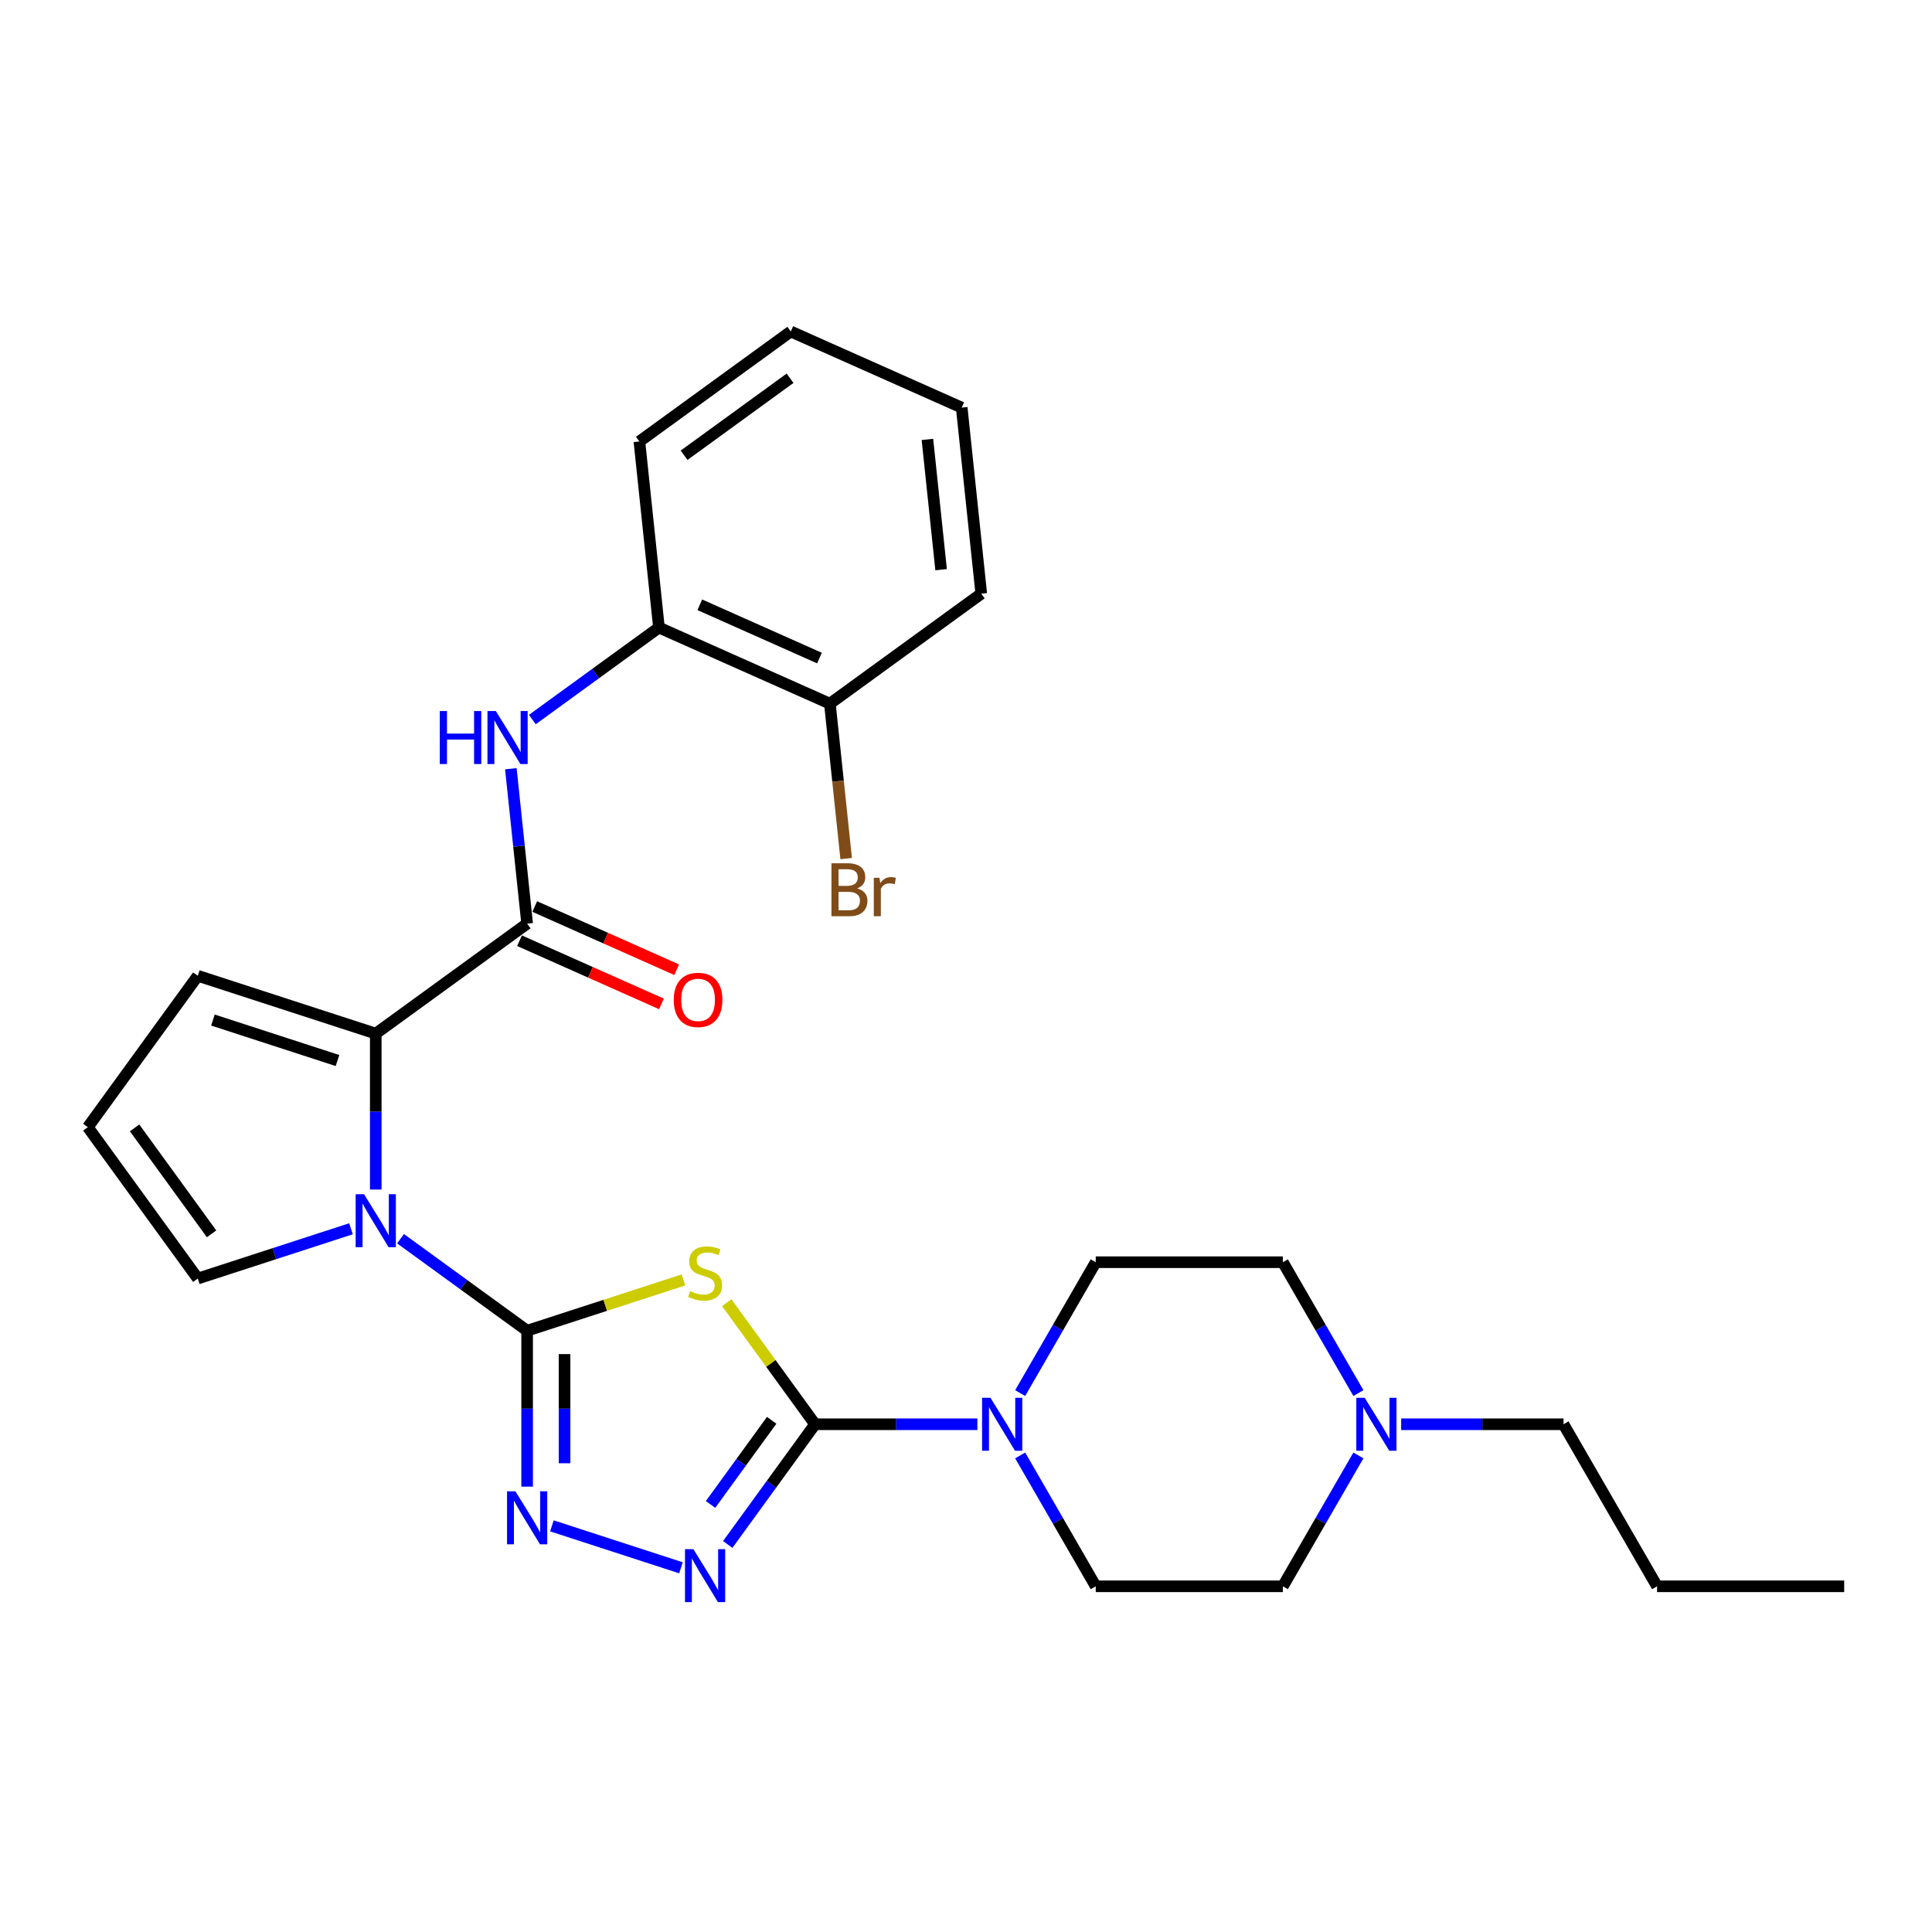 <?xml version='1.0' encoding='iso-8859-1'?>
<svg version='1.1' baseProfile='full'
              xmlns='http://www.w3.org/2000/svg'
                      xmlns:rdkit='http://www.rdkit.org/xml'
                      xmlns:xlink='http://www.w3.org/1999/xlink'
                  xml:space='preserve'
width='1000px' height='1000px' viewBox='0 0 1000 1000'>
<!-- END OF HEADER -->
<rect style='opacity:1.0;fill:#FFFFFF;stroke:none' width='1000' height='1000' x='0' y='0'> </rect>
<path class='bond-0' d='M 272.842,688.771 L 313.289,675.629' style='fill:none;fill-rule:evenodd;stroke:#000000;stroke-width:6px;stroke-linecap:butt;stroke-linejoin:miter;stroke-opacity:1' />
<path class='bond-0' d='M 313.289,675.629 L 353.736,662.487' style='fill:none;fill-rule:evenodd;stroke:#CCCC00;stroke-width:6px;stroke-linecap:butt;stroke-linejoin:miter;stroke-opacity:1' />
<path class='bond-2' d='M 272.842,688.771 L 240.077,664.966' style='fill:none;fill-rule:evenodd;stroke:#000000;stroke-width:6px;stroke-linecap:butt;stroke-linejoin:miter;stroke-opacity:1' />
<path class='bond-2' d='M 240.077,664.966 L 207.312,641.161' style='fill:none;fill-rule:evenodd;stroke:#0000FF;stroke-width:6px;stroke-linecap:butt;stroke-linejoin:miter;stroke-opacity:1' />
<path class='bond-3' d='M 272.842,688.771 L 272.842,729.127' style='fill:none;fill-rule:evenodd;stroke:#000000;stroke-width:6px;stroke-linecap:butt;stroke-linejoin:miter;stroke-opacity:1' />
<path class='bond-3' d='M 272.842,729.127 L 272.842,769.484' style='fill:none;fill-rule:evenodd;stroke:#0000FF;stroke-width:6px;stroke-linecap:butt;stroke-linejoin:miter;stroke-opacity:1' />
<path class='bond-3' d='M 292.212,700.878 L 292.212,729.127' style='fill:none;fill-rule:evenodd;stroke:#000000;stroke-width:6px;stroke-linecap:butt;stroke-linejoin:miter;stroke-opacity:1' />
<path class='bond-3' d='M 292.212,729.127 L 292.212,757.377' style='fill:none;fill-rule:evenodd;stroke:#0000FF;stroke-width:6px;stroke-linecap:butt;stroke-linejoin:miter;stroke-opacity:1' />
<path class='bond-1' d='M 376.166,674.279 L 399.021,705.737' style='fill:none;fill-rule:evenodd;stroke:#CCCC00;stroke-width:6px;stroke-linecap:butt;stroke-linejoin:miter;stroke-opacity:1' />
<path class='bond-1' d='M 399.021,705.737 L 421.877,737.195' style='fill:none;fill-rule:evenodd;stroke:#000000;stroke-width:6px;stroke-linecap:butt;stroke-linejoin:miter;stroke-opacity:1' />
<path class='bond-7' d='M 421.877,737.195 L 463.89,737.195' style='fill:none;fill-rule:evenodd;stroke:#000000;stroke-width:6px;stroke-linecap:butt;stroke-linejoin:miter;stroke-opacity:1' />
<path class='bond-7' d='M 463.89,737.195 L 505.903,737.195' style='fill:none;fill-rule:evenodd;stroke:#0000FF;stroke-width:6px;stroke-linecap:butt;stroke-linejoin:miter;stroke-opacity:1' />
<path class='bond-28' d='M 421.877,737.195 L 399.275,768.304' style='fill:none;fill-rule:evenodd;stroke:#000000;stroke-width:6px;stroke-linecap:butt;stroke-linejoin:miter;stroke-opacity:1' />
<path class='bond-28' d='M 399.275,768.304 L 376.673,799.412' style='fill:none;fill-rule:evenodd;stroke:#0000FF;stroke-width:6px;stroke-linecap:butt;stroke-linejoin:miter;stroke-opacity:1' />
<path class='bond-28' d='M 399.426,735.142 L 383.605,756.918' style='fill:none;fill-rule:evenodd;stroke:#000000;stroke-width:6px;stroke-linecap:butt;stroke-linejoin:miter;stroke-opacity:1' />
<path class='bond-28' d='M 383.605,756.918 L 367.783,778.694' style='fill:none;fill-rule:evenodd;stroke:#0000FF;stroke-width:6px;stroke-linecap:butt;stroke-linejoin:miter;stroke-opacity:1' />
<path class='bond-5' d='M 194.49,615.709 L 194.49,575.352' style='fill:none;fill-rule:evenodd;stroke:#0000FF;stroke-width:6px;stroke-linecap:butt;stroke-linejoin:miter;stroke-opacity:1' />
<path class='bond-5' d='M 194.49,575.352 L 194.49,534.995' style='fill:none;fill-rule:evenodd;stroke:#000000;stroke-width:6px;stroke-linecap:butt;stroke-linejoin:miter;stroke-opacity:1' />
<path class='bond-11' d='M 181.667,636.011 L 142.024,648.891' style='fill:none;fill-rule:evenodd;stroke:#0000FF;stroke-width:6px;stroke-linecap:butt;stroke-linejoin:miter;stroke-opacity:1' />
<path class='bond-11' d='M 142.024,648.891 L 102.381,661.772' style='fill:none;fill-rule:evenodd;stroke:#000000;stroke-width:6px;stroke-linecap:butt;stroke-linejoin:miter;stroke-opacity:1' />
<path class='bond-4' d='M 285.665,789.786 L 352.465,811.49' style='fill:none;fill-rule:evenodd;stroke:#0000FF;stroke-width:6px;stroke-linecap:butt;stroke-linejoin:miter;stroke-opacity:1' />
<path class='bond-6' d='M 194.49,534.995 L 272.842,478.069' style='fill:none;fill-rule:evenodd;stroke:#000000;stroke-width:6px;stroke-linecap:butt;stroke-linejoin:miter;stroke-opacity:1' />
<path class='bond-12' d='M 194.49,534.995 L 102.381,505.068' style='fill:none;fill-rule:evenodd;stroke:#000000;stroke-width:6px;stroke-linecap:butt;stroke-linejoin:miter;stroke-opacity:1' />
<path class='bond-12' d='M 174.688,548.928 L 110.212,527.978' style='fill:none;fill-rule:evenodd;stroke:#000000;stroke-width:6px;stroke-linecap:butt;stroke-linejoin:miter;stroke-opacity:1' />
<path class='bond-8' d='M 272.842,478.069 L 268.628,437.977' style='fill:none;fill-rule:evenodd;stroke:#000000;stroke-width:6px;stroke-linecap:butt;stroke-linejoin:miter;stroke-opacity:1' />
<path class='bond-8' d='M 268.628,437.977 L 264.414,397.886' style='fill:none;fill-rule:evenodd;stroke:#0000FF;stroke-width:6px;stroke-linecap:butt;stroke-linejoin:miter;stroke-opacity:1' />
<path class='bond-14' d='M 268.903,486.917 L 305.635,503.271' style='fill:none;fill-rule:evenodd;stroke:#000000;stroke-width:6px;stroke-linecap:butt;stroke-linejoin:miter;stroke-opacity:1' />
<path class='bond-14' d='M 305.635,503.271 L 342.367,519.625' style='fill:none;fill-rule:evenodd;stroke:#FF0000;stroke-width:6px;stroke-linecap:butt;stroke-linejoin:miter;stroke-opacity:1' />
<path class='bond-14' d='M 276.781,469.222 L 313.513,485.576' style='fill:none;fill-rule:evenodd;stroke:#000000;stroke-width:6px;stroke-linecap:butt;stroke-linejoin:miter;stroke-opacity:1' />
<path class='bond-14' d='M 313.513,485.576 L 350.245,501.93' style='fill:none;fill-rule:evenodd;stroke:#FF0000;stroke-width:6px;stroke-linecap:butt;stroke-linejoin:miter;stroke-opacity:1' />
<path class='bond-15' d='M 528.041,721.06 L 547.596,687.191' style='fill:none;fill-rule:evenodd;stroke:#0000FF;stroke-width:6px;stroke-linecap:butt;stroke-linejoin:miter;stroke-opacity:1' />
<path class='bond-15' d='M 547.596,687.191 L 567.15,653.321' style='fill:none;fill-rule:evenodd;stroke:#000000;stroke-width:6px;stroke-linecap:butt;stroke-linejoin:miter;stroke-opacity:1' />
<path class='bond-16' d='M 528.041,753.33 L 547.596,787.199' style='fill:none;fill-rule:evenodd;stroke:#0000FF;stroke-width:6px;stroke-linecap:butt;stroke-linejoin:miter;stroke-opacity:1' />
<path class='bond-16' d='M 547.596,787.199 L 567.15,821.069' style='fill:none;fill-rule:evenodd;stroke:#000000;stroke-width:6px;stroke-linecap:butt;stroke-linejoin:miter;stroke-opacity:1' />
<path class='bond-9' d='M 275.541,372.435 L 308.306,348.63' style='fill:none;fill-rule:evenodd;stroke:#0000FF;stroke-width:6px;stroke-linecap:butt;stroke-linejoin:miter;stroke-opacity:1' />
<path class='bond-9' d='M 308.306,348.63 L 341.071,324.825' style='fill:none;fill-rule:evenodd;stroke:#000000;stroke-width:6px;stroke-linecap:butt;stroke-linejoin:miter;stroke-opacity:1' />
<path class='bond-17' d='M 341.071,324.825 L 429.547,364.217' style='fill:none;fill-rule:evenodd;stroke:#000000;stroke-width:6px;stroke-linecap:butt;stroke-linejoin:miter;stroke-opacity:1' />
<path class='bond-17' d='M 362.221,313.038 L 424.154,340.613' style='fill:none;fill-rule:evenodd;stroke:#000000;stroke-width:6px;stroke-linecap:butt;stroke-linejoin:miter;stroke-opacity:1' />
<path class='bond-22' d='M 341.071,324.825 L 330.947,228.506' style='fill:none;fill-rule:evenodd;stroke:#000000;stroke-width:6px;stroke-linecap:butt;stroke-linejoin:miter;stroke-opacity:1' />
<path class='bond-10' d='M 703.108,753.33 L 683.553,787.199' style='fill:none;fill-rule:evenodd;stroke:#0000FF;stroke-width:6px;stroke-linecap:butt;stroke-linejoin:miter;stroke-opacity:1' />
<path class='bond-10' d='M 683.553,787.199 L 663.999,821.069' style='fill:none;fill-rule:evenodd;stroke:#000000;stroke-width:6px;stroke-linecap:butt;stroke-linejoin:miter;stroke-opacity:1' />
<path class='bond-21' d='M 725.246,737.195 L 767.259,737.195' style='fill:none;fill-rule:evenodd;stroke:#0000FF;stroke-width:6px;stroke-linecap:butt;stroke-linejoin:miter;stroke-opacity:1' />
<path class='bond-21' d='M 767.259,737.195 L 809.272,737.195' style='fill:none;fill-rule:evenodd;stroke:#000000;stroke-width:6px;stroke-linecap:butt;stroke-linejoin:miter;stroke-opacity:1' />
<path class='bond-30' d='M 703.108,721.06 L 683.553,687.191' style='fill:none;fill-rule:evenodd;stroke:#0000FF;stroke-width:6px;stroke-linecap:butt;stroke-linejoin:miter;stroke-opacity:1' />
<path class='bond-30' d='M 683.553,687.191 L 663.999,653.321' style='fill:none;fill-rule:evenodd;stroke:#000000;stroke-width:6px;stroke-linecap:butt;stroke-linejoin:miter;stroke-opacity:1' />
<path class='bond-13' d='M 102.381,661.772 L 45.455,583.42' style='fill:none;fill-rule:evenodd;stroke:#000000;stroke-width:6px;stroke-linecap:butt;stroke-linejoin:miter;stroke-opacity:1' />
<path class='bond-13' d='M 109.512,638.634 L 69.664,583.787' style='fill:none;fill-rule:evenodd;stroke:#000000;stroke-width:6px;stroke-linecap:butt;stroke-linejoin:miter;stroke-opacity:1' />
<path class='bond-29' d='M 102.381,505.068 L 45.455,583.42' style='fill:none;fill-rule:evenodd;stroke:#000000;stroke-width:6px;stroke-linecap:butt;stroke-linejoin:miter;stroke-opacity:1' />
<path class='bond-19' d='M 567.15,653.321 L 663.999,653.321' style='fill:none;fill-rule:evenodd;stroke:#000000;stroke-width:6px;stroke-linecap:butt;stroke-linejoin:miter;stroke-opacity:1' />
<path class='bond-18' d='M 567.15,821.069 L 663.999,821.069' style='fill:none;fill-rule:evenodd;stroke:#000000;stroke-width:6px;stroke-linecap:butt;stroke-linejoin:miter;stroke-opacity:1' />
<path class='bond-20' d='M 429.547,364.217 L 433.76,404.308' style='fill:none;fill-rule:evenodd;stroke:#000000;stroke-width:6px;stroke-linecap:butt;stroke-linejoin:miter;stroke-opacity:1' />
<path class='bond-20' d='M 433.76,404.308 L 437.974,444.4' style='fill:none;fill-rule:evenodd;stroke:#7F4C19;stroke-width:6px;stroke-linecap:butt;stroke-linejoin:miter;stroke-opacity:1' />
<path class='bond-23' d='M 429.547,364.217 L 507.899,307.29' style='fill:none;fill-rule:evenodd;stroke:#000000;stroke-width:6px;stroke-linecap:butt;stroke-linejoin:miter;stroke-opacity:1' />
<path class='bond-24' d='M 809.272,737.195 L 857.697,821.069' style='fill:none;fill-rule:evenodd;stroke:#000000;stroke-width:6px;stroke-linecap:butt;stroke-linejoin:miter;stroke-opacity:1' />
<path class='bond-25' d='M 330.947,228.506 L 409.3,171.58' style='fill:none;fill-rule:evenodd;stroke:#000000;stroke-width:6px;stroke-linecap:butt;stroke-linejoin:miter;stroke-opacity:1' />
<path class='bond-25' d='M 354.085,235.638 L 408.932,195.789' style='fill:none;fill-rule:evenodd;stroke:#000000;stroke-width:6px;stroke-linecap:butt;stroke-linejoin:miter;stroke-opacity:1' />
<path class='bond-31' d='M 507.899,307.29 L 497.775,210.972' style='fill:none;fill-rule:evenodd;stroke:#000000;stroke-width:6px;stroke-linecap:butt;stroke-linejoin:miter;stroke-opacity:1' />
<path class='bond-31' d='M 487.117,294.867 L 480.03,227.444' style='fill:none;fill-rule:evenodd;stroke:#000000;stroke-width:6px;stroke-linecap:butt;stroke-linejoin:miter;stroke-opacity:1' />
<path class='bond-26' d='M 857.697,821.069 L 954.545,821.069' style='fill:none;fill-rule:evenodd;stroke:#000000;stroke-width:6px;stroke-linecap:butt;stroke-linejoin:miter;stroke-opacity:1' />
<path class='bond-27' d='M 409.3,171.58 L 497.775,210.972' style='fill:none;fill-rule:evenodd;stroke:#000000;stroke-width:6px;stroke-linecap:butt;stroke-linejoin:miter;stroke-opacity:1' />
<path  class='atom-1' d='M 357.203 668.256
Q 357.513 668.373, 358.791 668.915
Q 360.069 669.457, 361.464 669.806
Q 362.897 670.116, 364.292 670.116
Q 366.888 670.116, 368.398 668.876
Q 369.909 667.598, 369.909 665.39
Q 369.909 663.879, 369.134 662.949
Q 368.398 662.019, 367.236 661.516
Q 366.074 661.012, 364.137 660.431
Q 361.696 659.695, 360.224 658.998
Q 358.791 658.3, 357.745 656.828
Q 356.738 655.356, 356.738 652.877
Q 356.738 649.429, 359.062 647.298
Q 361.425 645.168, 366.074 645.168
Q 369.251 645.168, 372.853 646.678
L 371.962 649.661
Q 368.67 648.305, 366.19 648.305
Q 363.517 648.305, 362.045 649.429
Q 360.573 650.514, 360.612 652.412
Q 360.612 653.884, 361.348 654.775
Q 362.123 655.666, 363.207 656.17
Q 364.331 656.673, 366.19 657.254
Q 368.67 658.029, 370.142 658.804
Q 371.614 659.579, 372.66 661.167
Q 373.744 662.717, 373.744 665.39
Q 373.744 669.186, 371.188 671.239
Q 368.67 673.254, 364.447 673.254
Q 362.006 673.254, 360.147 672.711
Q 358.326 672.208, 356.157 671.317
L 357.203 668.256
' fill='#CCCC00'/>
<path  class='atom-3' d='M 188.427 618.13
L 197.414 632.658
Q 198.305 634.091, 199.739 636.687
Q 201.172 639.282, 201.25 639.437
L 201.25 618.13
L 204.891 618.13
L 204.891 645.558
L 201.133 645.558
L 191.487 629.675
Q 190.364 627.815, 189.163 625.685
Q 188.001 623.554, 187.652 622.895
L 187.652 645.558
L 184.088 645.558
L 184.088 618.13
L 188.427 618.13
' fill='#0000FF'/>
<path  class='atom-4' d='M 266.779 771.906
L 275.767 786.433
Q 276.658 787.866, 278.091 790.462
Q 279.524 793.057, 279.602 793.212
L 279.602 771.906
L 283.243 771.906
L 283.243 799.333
L 279.486 799.333
L 269.84 783.45
Q 268.716 781.59, 267.515 779.46
Q 266.353 777.329, 266.004 776.671
L 266.004 799.333
L 262.44 799.333
L 262.44 771.906
L 266.779 771.906
' fill='#0000FF'/>
<path  class='atom-5' d='M 358.888 801.834
L 367.875 816.361
Q 368.766 817.794, 370.2 820.39
Q 371.633 822.985, 371.711 823.14
L 371.711 801.834
L 375.352 801.834
L 375.352 829.261
L 371.594 829.261
L 361.948 813.378
Q 360.825 811.518, 359.624 809.388
Q 358.462 807.257, 358.113 806.598
L 358.113 829.261
L 354.549 829.261
L 354.549 801.834
L 358.888 801.834
' fill='#0000FF'/>
<path  class='atom-8' d='M 512.663 723.481
L 521.651 738.009
Q 522.542 739.442, 523.975 742.037
Q 525.408 744.633, 525.486 744.788
L 525.486 723.481
L 529.127 723.481
L 529.127 750.909
L 525.37 750.909
L 515.723 735.026
Q 514.6 733.166, 513.399 731.035
Q 512.237 728.905, 511.888 728.246
L 511.888 750.909
L 508.324 750.909
L 508.324 723.481
L 512.663 723.481
' fill='#0000FF'/>
<path  class='atom-9' d='M 227.64 368.037
L 231.359 368.037
L 231.359 379.698
L 245.383 379.698
L 245.383 368.037
L 249.102 368.037
L 249.102 395.465
L 245.383 395.465
L 245.383 382.797
L 231.359 382.797
L 231.359 395.465
L 227.64 395.465
L 227.64 368.037
' fill='#0000FF'/>
<path  class='atom-9' d='M 256.656 368.037
L 265.643 382.564
Q 266.534 383.998, 267.968 386.593
Q 269.401 389.189, 269.478 389.344
L 269.478 368.037
L 273.12 368.037
L 273.12 395.465
L 269.362 395.465
L 259.716 379.581
Q 258.593 377.722, 257.392 375.591
Q 256.23 373.461, 255.881 372.802
L 255.881 395.465
L 252.317 395.465
L 252.317 368.037
L 256.656 368.037
' fill='#0000FF'/>
<path  class='atom-11' d='M 706.361 723.481
L 715.348 738.009
Q 716.239 739.442, 717.673 742.037
Q 719.106 744.633, 719.183 744.788
L 719.183 723.481
L 722.825 723.481
L 722.825 750.909
L 719.067 750.909
L 709.421 735.026
Q 708.298 733.166, 707.097 731.035
Q 705.935 728.905, 705.586 728.246
L 705.586 750.909
L 702.022 750.909
L 702.022 723.481
L 706.361 723.481
' fill='#0000FF'/>
<path  class='atom-15' d='M 348.727 517.539
Q 348.727 510.953, 351.981 507.273
Q 355.236 503.592, 361.318 503.592
Q 367.4 503.592, 370.654 507.273
Q 373.908 510.953, 373.908 517.539
Q 373.908 524.202, 370.615 527.998
Q 367.322 531.756, 361.318 531.756
Q 355.274 531.756, 351.981 527.998
Q 348.727 524.241, 348.727 517.539
M 361.318 528.657
Q 365.502 528.657, 367.748 525.868
Q 370.034 523.04, 370.034 517.539
Q 370.034 512.154, 367.748 509.442
Q 365.502 506.691, 361.318 506.691
Q 357.134 506.691, 354.848 509.403
Q 352.601 512.115, 352.601 517.539
Q 352.601 523.078, 354.848 525.868
Q 357.134 528.657, 361.318 528.657
' fill='#FF0000'/>
<path  class='atom-21' d='M 443.68 459.837
Q 446.314 460.574, 447.631 462.201
Q 448.987 463.789, 448.987 466.152
Q 448.987 469.948, 446.546 472.118
Q 444.144 474.249, 439.573 474.249
L 430.353 474.249
L 430.353 446.821
L 438.45 446.821
Q 443.137 446.821, 445.5 448.719
Q 447.863 450.617, 447.863 454.104
Q 447.863 458.249, 443.68 459.837
M 434.033 449.92
L 434.033 458.52
L 438.45 458.52
Q 441.162 458.52, 442.556 457.436
Q 443.99 456.312, 443.99 454.104
Q 443.99 449.92, 438.45 449.92
L 434.033 449.92
M 439.573 471.149
Q 442.246 471.149, 443.68 469.871
Q 445.113 468.593, 445.113 466.152
Q 445.113 463.905, 443.525 462.782
Q 441.975 461.619, 438.992 461.619
L 434.033 461.619
L 434.033 471.149
L 439.573 471.149
' fill='#7F4C19'/>
<path  class='atom-21' d='M 455.224 454.336
L 455.65 457.087
Q 457.742 453.988, 461.151 453.988
Q 462.236 453.988, 463.708 454.375
L 463.127 457.629
Q 461.461 457.242, 460.531 457.242
Q 458.904 457.242, 457.82 457.9
Q 456.774 458.52, 455.921 460.031
L 455.921 474.249
L 452.28 474.249
L 452.28 454.336
L 455.224 454.336
' fill='#7F4C19'/>
</svg>
